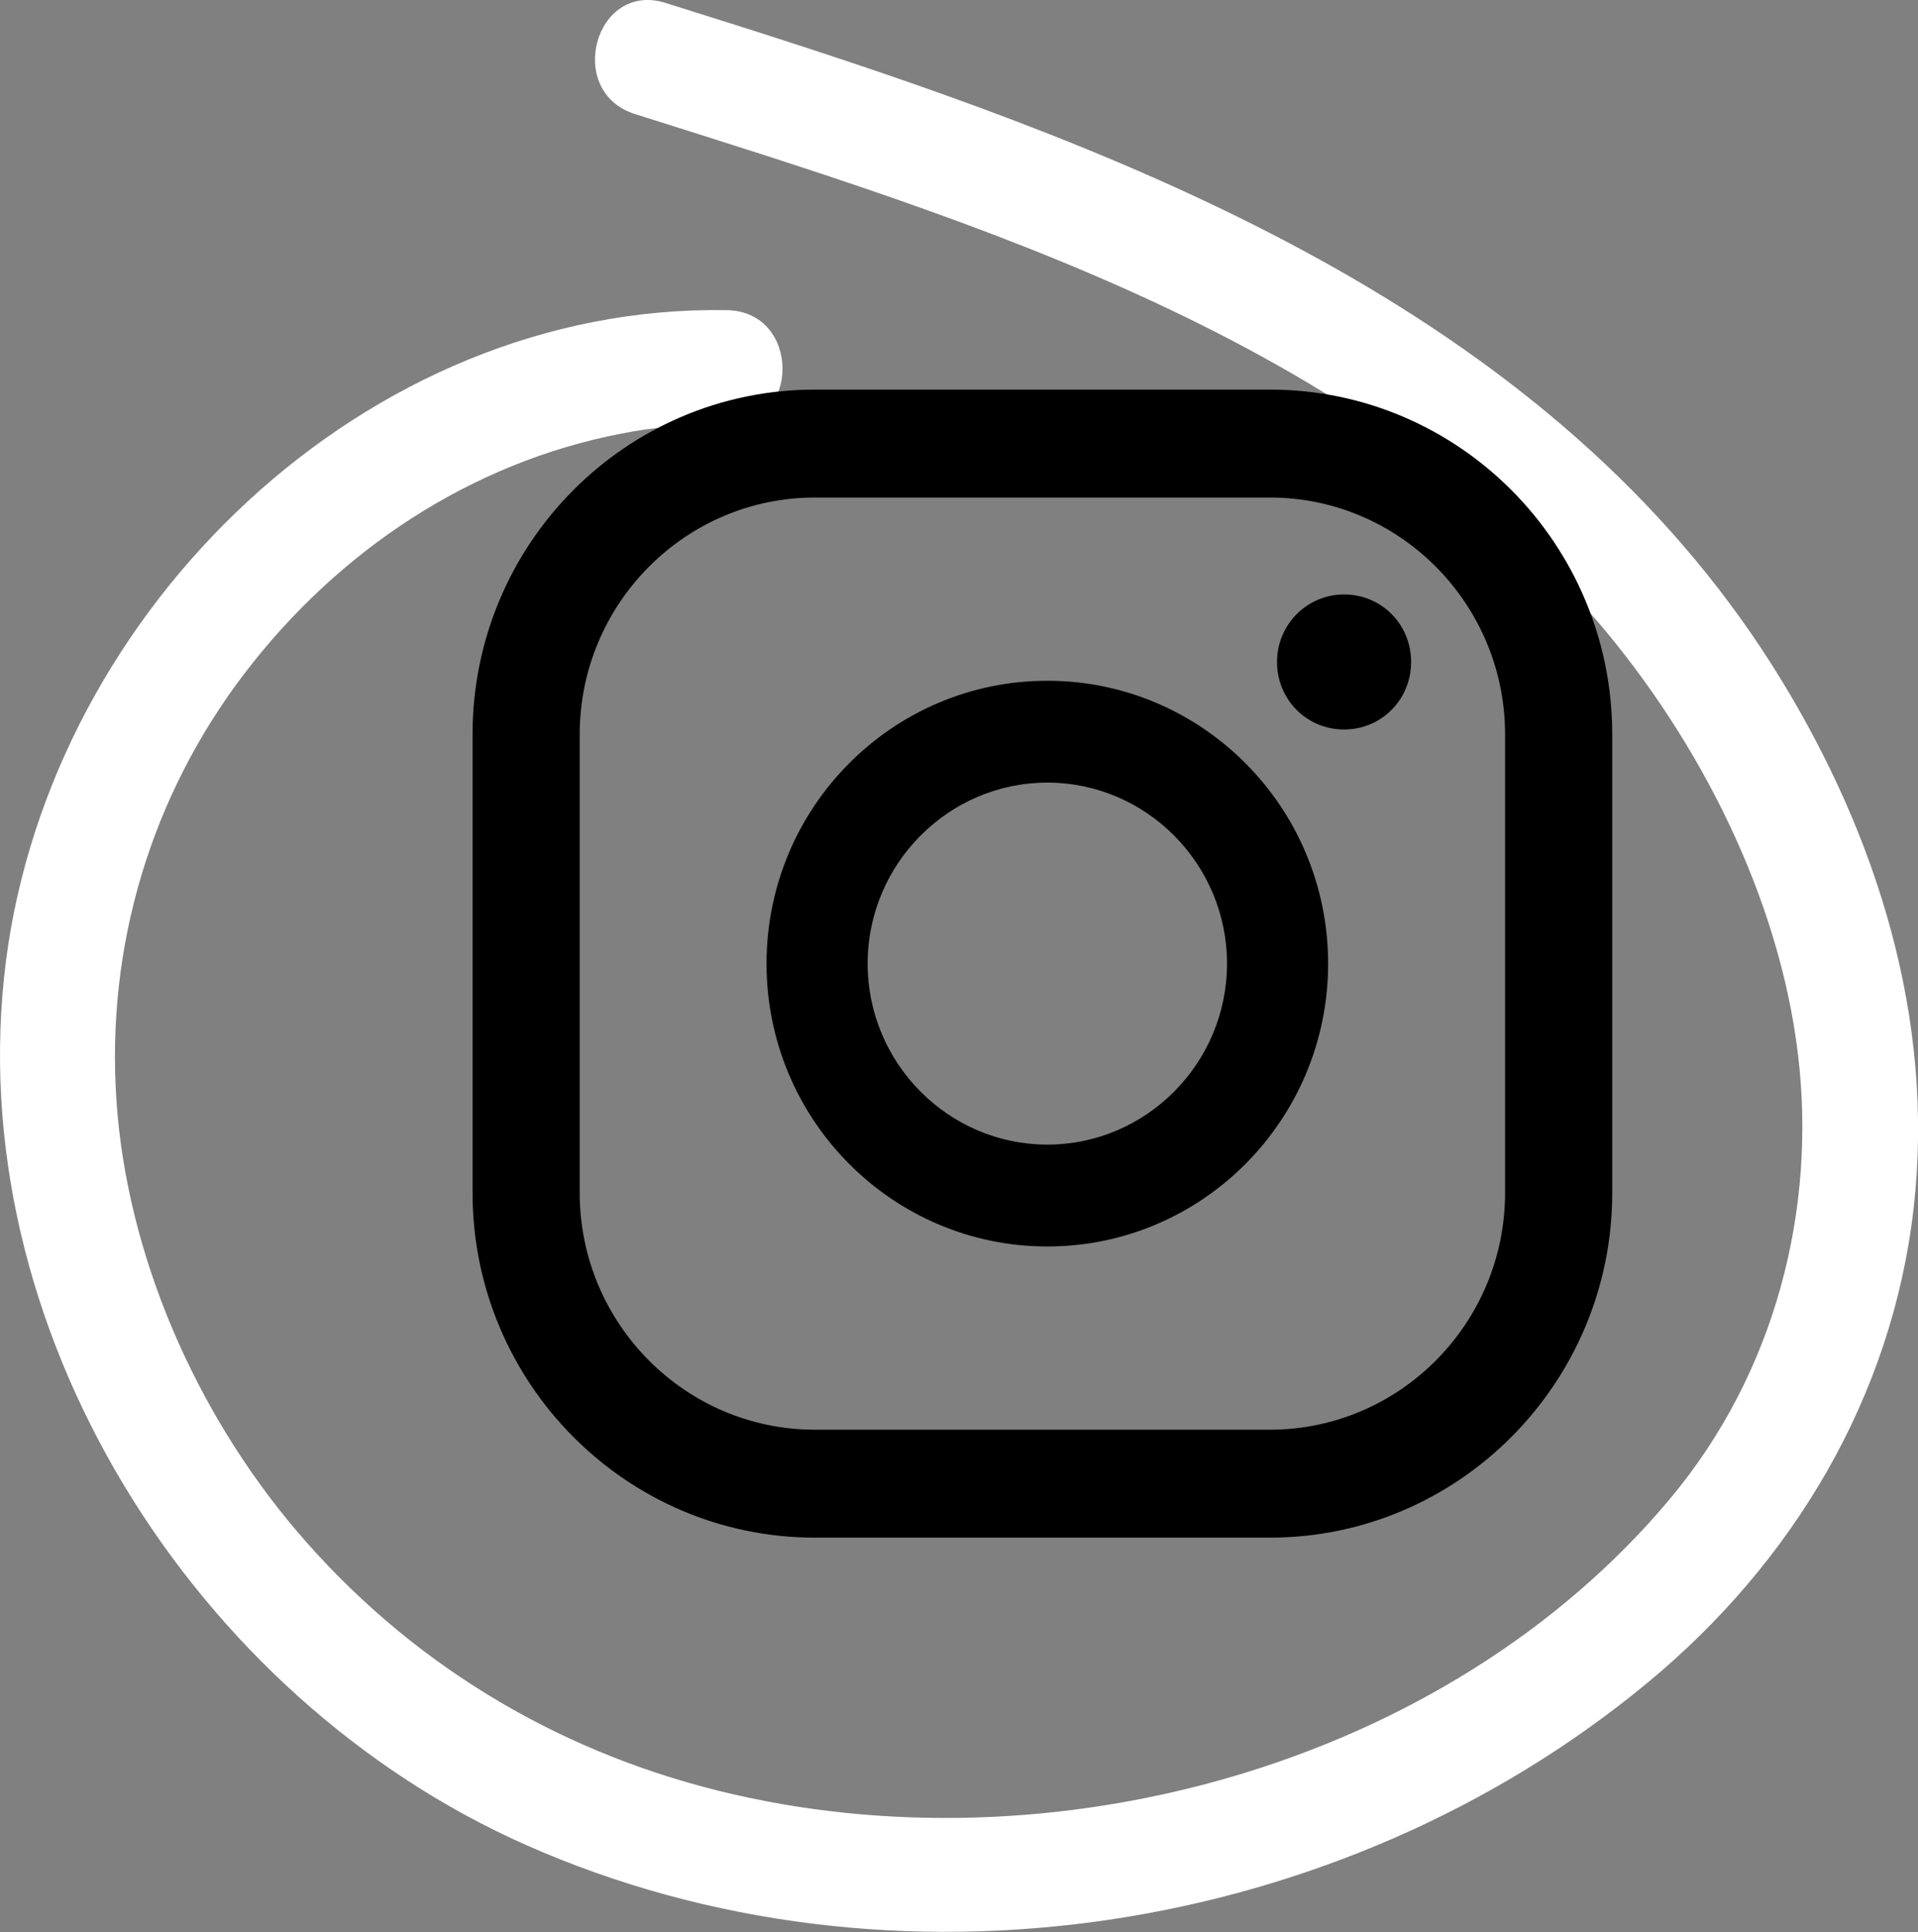<svg width="138" height="139" viewBox="0 0 138 139" fill="none" xmlns="http://www.w3.org/2000/svg">
<rect x="0" y="0" width="138" height="139" fill="#808080" stroke="none"/>
<path d="M52.313 22.314C26.303 21.845 3.685 43.824 0.432 69.117C-2.959 95.514 13.995 122.188 37.882 132.75C64.167 144.374 96.461 139.321 118.529 121.07C129.004 112.413 136.144 100.499 137.688 86.9C139.231 73.3 135.027 60.185 128.218 49.002C112.891 23.847 84.718 12.139 57.909 3.4C54.573 2.309 51.238 1.26 47.888 0.211C42.802 -1.391 40.624 6.603 45.683 8.205C70.342 15.977 97.481 24.316 114.917 44.68C122.374 53.392 128.012 64.658 129.362 75.827C130.713 86.996 127.75 98.759 120.155 107.83C104.097 127.02 75.593 134.779 51.679 128.829C39.729 125.86 29.281 119.468 21.328 110.121C14.05 101.548 9.157 90.323 8.385 79.278C7.599 68.054 10.894 57.23 17.592 48.45C24.346 39.6 33.884 33.277 44.718 31.192C46.069 30.93 46.648 30.847 47.93 30.736C49.391 30.612 50.852 30.571 52.313 30.598C57.633 30.695 57.633 22.411 52.313 22.314Z" fill="white"/>
<path d="M96.706 42.766C94.057 42.766 91.882 44.916 91.882 47.624C91.882 50.332 94.017 52.483 96.706 52.483C99.394 52.483 101.529 50.332 101.529 47.624C101.529 44.916 99.394 42.766 96.706 42.766Z" fill="black"/>
<path d="M75.356 48.976C64.206 48.976 55.152 58.095 55.152 69.325C55.152 80.555 64.206 89.675 75.356 89.675C86.505 89.675 95.559 80.555 95.559 69.325C95.559 58.095 86.505 48.976 75.356 48.976ZM75.356 82.347C68.239 82.347 62.427 76.493 62.427 69.325C62.427 62.157 68.239 56.303 75.356 56.303C82.472 56.303 88.284 62.157 88.284 69.325C88.284 76.493 82.472 82.347 75.356 82.347Z" fill="black"/>
<path d="M91.368 110.622H58.632C45.031 110.622 34 99.472 34 85.812V52.839C34 39.139 45.031 28.029 58.632 28.029H91.368C104.969 28.029 116 39.139 116 52.839V85.812C116 99.512 104.93 110.622 91.368 110.622ZM58.632 35.794C49.301 35.794 41.71 43.44 41.71 52.839V85.812C41.71 95.211 49.301 102.857 58.632 102.857H91.368C100.699 102.857 108.29 95.211 108.29 85.812V52.839C108.29 43.44 100.699 35.794 91.368 35.794H58.632Z" fill="black"/>
</svg>
